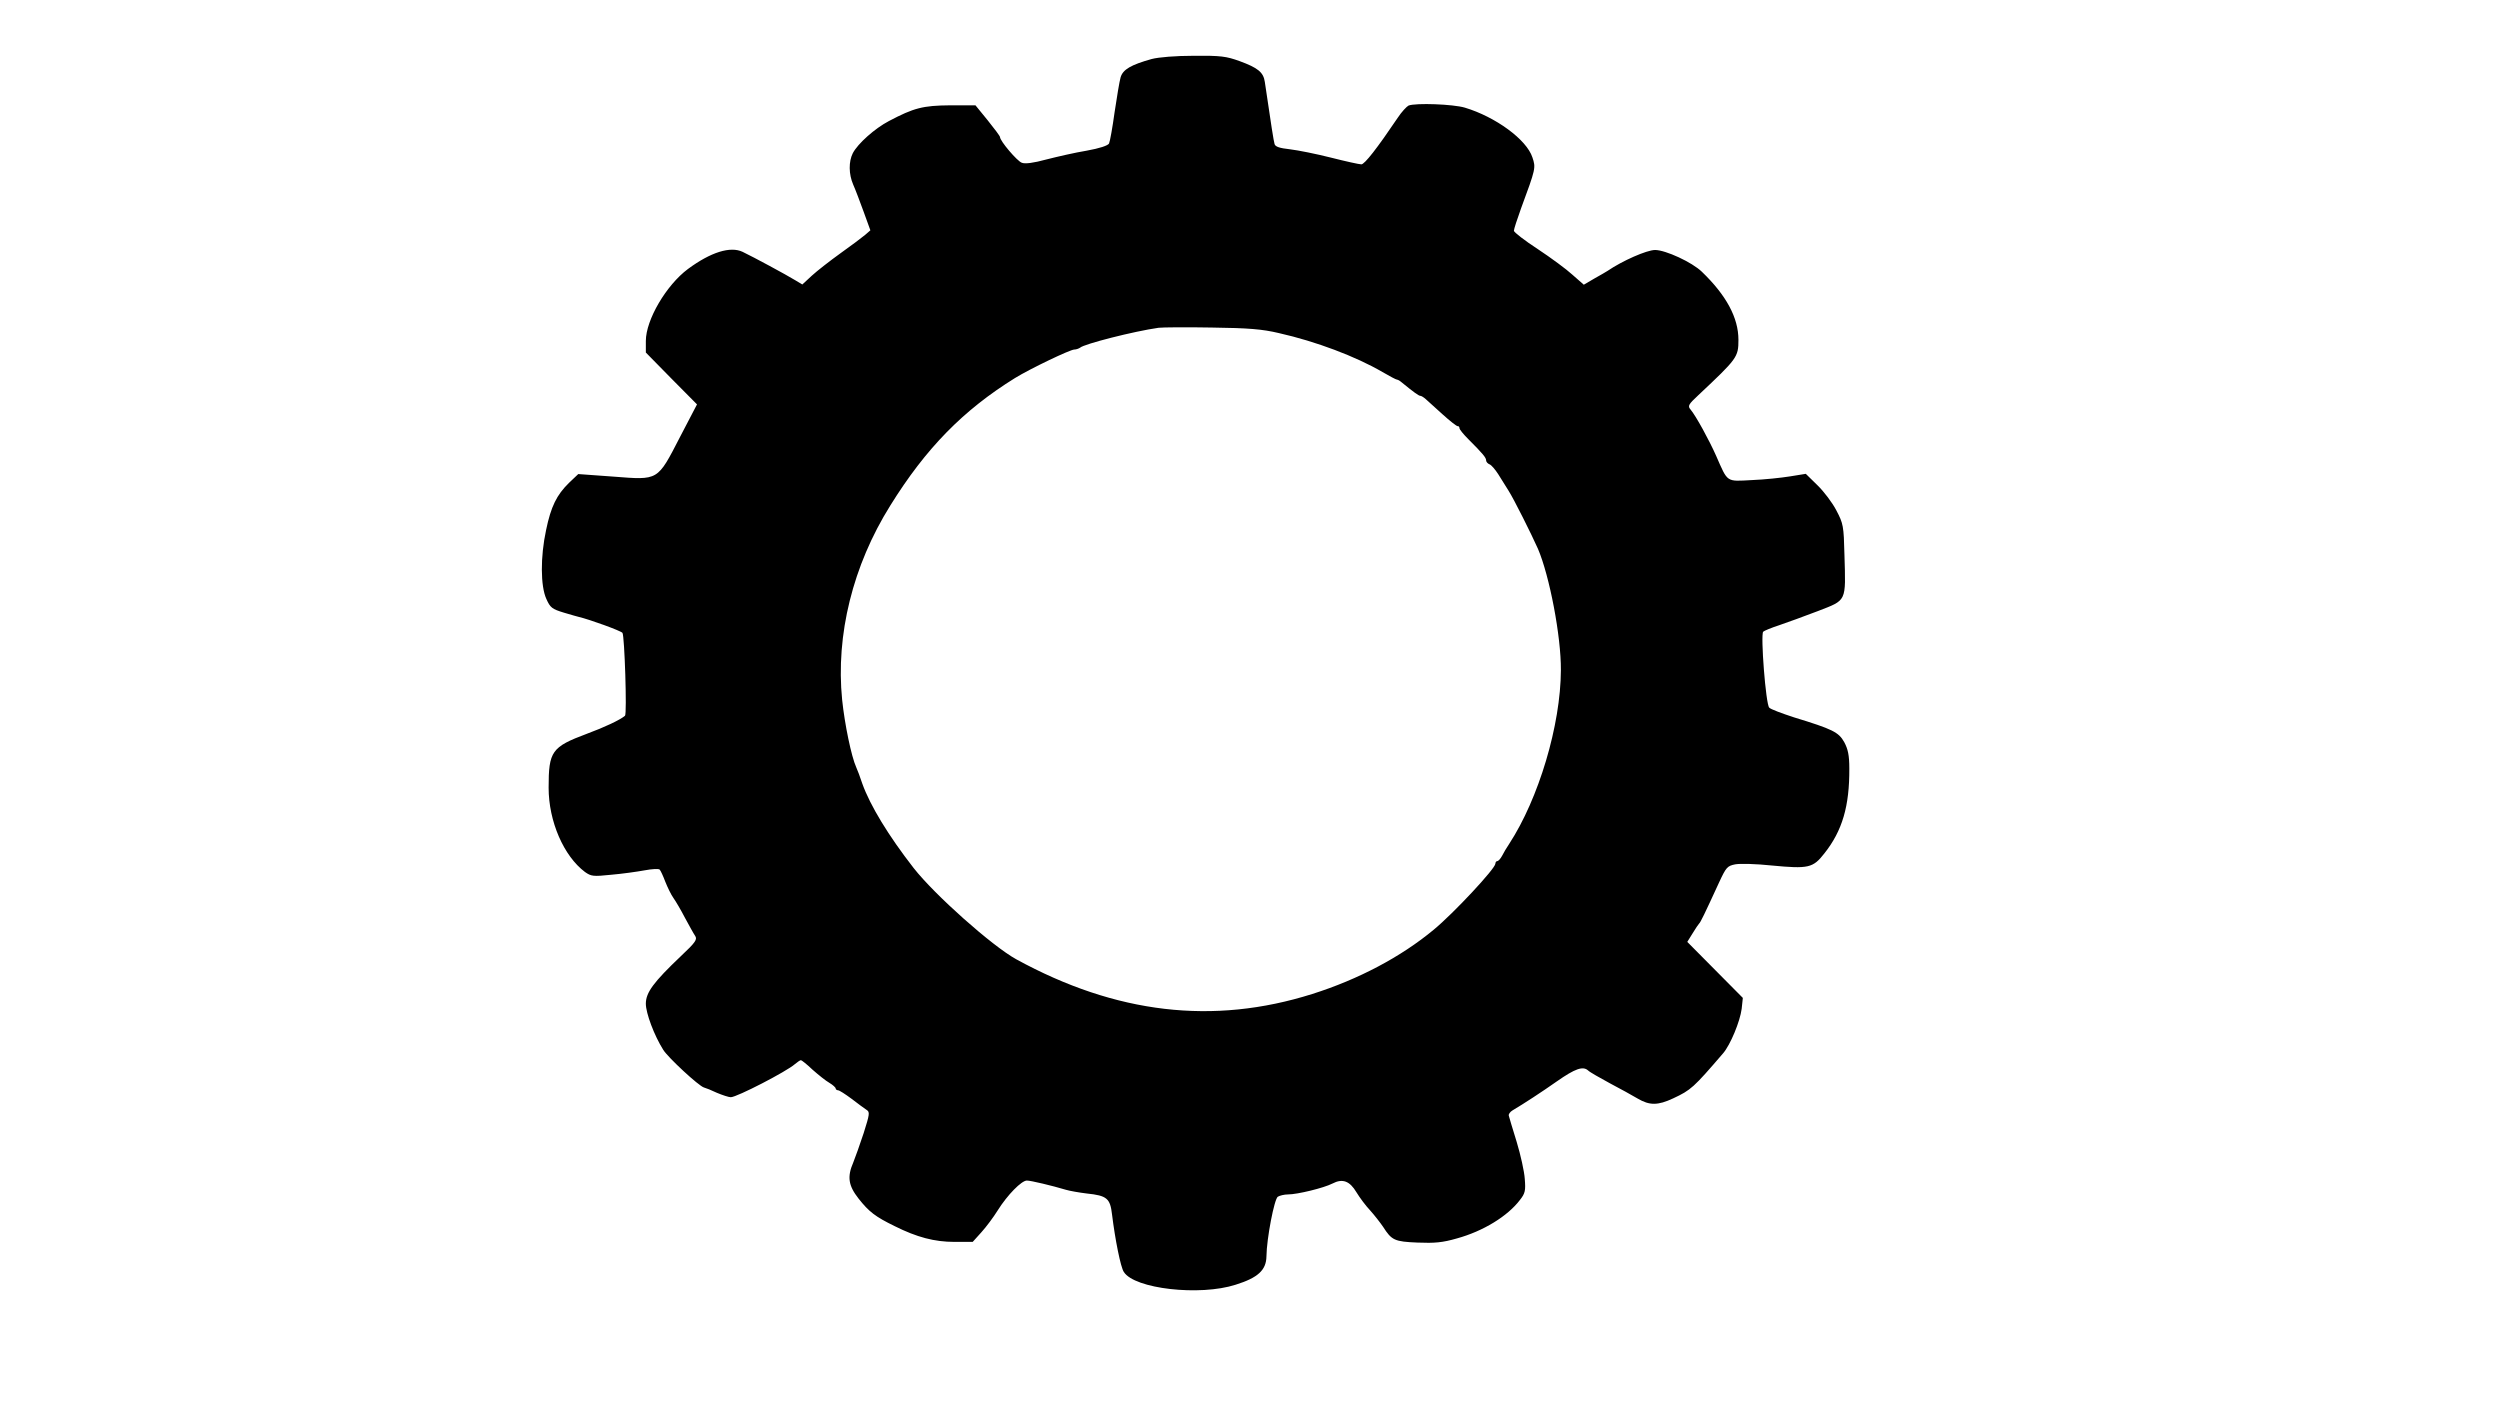 <?xml version="1.0" encoding="UTF-8" standalone="no"?> <svg xmlns="http://www.w3.org/2000/svg" version="1.0" width="1080pt" height="610pt" viewBox="0 0 1080 610" preserveAspectRatio="xMidYMid meet"><g transform="translate(0,610) scale(0.1,-0.1)" fill="#000000" stroke="none"><path d="M4975 5845 c-89 -25 -124 -45 -134 -79 -5 -17 -16 -85 -26 -151 -9 -66 -20 -127 -24 -135 -5 -9 -41 -21 -97 -31 -49 -8 -127 -26 -174 -38 -55 -15 -92 -20 -106 -14 -20 7 -94 94 -94 111 0 4 -24 36 -53 72 l-53 65 -110 0 c-117 -1 -156 -11 -264 -68 -61 -32 -134 -97 -156 -139 -18 -36 -18 -90 2 -136 9 -20 29 -73 45 -117 l29 -80 -23 -20 c-13 -11 -61 -47 -106 -79 -46 -33 -101 -76 -124 -97 l-41 -38 -30 18 c-41 25 -180 100 -228 123 -53 25 -137 -1 -236 -74 -94 -70 -182 -220 -182 -311 l0 -50 110 -112 111 -112 -73 -140 c-99 -192 -92 -187 -288 -172 l-152 11 -40 -38 c-53 -52 -78 -102 -99 -204 -25 -116 -24 -242 1 -297 17 -38 24 -44 77 -60 32 -9 60 -18 63 -18 47 -11 182 -60 189 -69 9 -11 20 -351 11 -358 -21 -18 -89 -50 -165 -78 -152 -57 -165 -75 -165 -233 0 -145 65 -295 157 -364 27 -19 36 -20 113 -12 47 4 111 13 144 19 32 6 62 8 66 3 4 -4 15 -28 24 -52 10 -25 25 -56 35 -70 10 -14 33 -53 50 -86 18 -33 37 -68 44 -78 10 -15 3 -27 -61 -87 -119 -113 -152 -158 -152 -206 0 -41 36 -137 75 -199 20 -33 154 -157 176 -163 8 -2 33 -12 56 -23 24 -10 51 -19 60 -19 26 0 241 111 277 143 11 9 22 17 26 17 3 0 26 -18 50 -41 25 -22 57 -48 73 -57 15 -9 27 -20 27 -24 0 -4 5 -8 10 -8 6 0 32 -17 59 -37 27 -21 56 -42 65 -48 14 -9 13 -18 -13 -100 -16 -49 -37 -107 -45 -127 -27 -62 -21 -100 23 -156 45 -57 72 -78 156 -119 96 -48 172 -68 258 -68 l79 0 37 41 c21 23 53 66 71 95 42 67 103 129 126 129 17 0 109 -22 169 -40 17 -5 57 -12 90 -16 87 -9 101 -21 109 -91 13 -106 37 -228 51 -248 46 -73 328 -105 483 -55 96 30 132 63 133 122 1 79 34 248 49 258 8 5 28 10 44 10 41 0 155 28 192 47 44 23 75 11 104 -38 14 -23 40 -58 59 -78 18 -20 43 -52 56 -71 37 -58 49 -64 149 -68 73 -3 108 0 170 18 113 31 219 96 272 166 23 29 25 41 21 91 -2 32 -18 104 -35 160 -17 56 -33 107 -34 113 -2 7 6 17 16 23 49 29 127 80 191 125 80 56 113 67 135 48 8 -8 51 -32 95 -56 44 -23 98 -53 120 -66 51 -30 87 -30 153 1 77 36 88 46 216 195 31 36 73 137 80 192 l5 47 -120 121 -120 121 23 37 c12 20 25 39 28 42 6 5 23 40 86 177 31 67 36 72 70 79 21 4 92 2 158 -5 158 -15 178 -11 227 52 78 98 109 205 108 367 0 58 -6 84 -22 114 -24 43 -50 56 -217 107 -52 17 -101 35 -107 42 -15 15 -38 316 -26 328 4 4 35 17 69 28 33 11 109 39 167 61 126 49 121 38 115 242 -3 126 -5 136 -35 193 -17 33 -54 82 -82 109 l-50 49 -68 -11 c-37 -6 -112 -14 -165 -16 -112 -6 -103 -12 -154 104 -30 68 -88 174 -111 201 -13 15 -9 22 34 62 168 158 173 164 173 239 0 95 -52 192 -158 294 -42 41 -157 94 -202 94 -36 0 -142 -47 -205 -90 -5 -3 -31 -19 -57 -33 l-46 -27 -49 43 c-26 24 -94 74 -150 111 -57 37 -103 73 -103 79 0 7 14 50 31 97 64 173 64 175 49 220 -25 77 -159 175 -292 215 -51 15 -211 21 -243 9 -8 -4 -30 -27 -47 -53 -89 -132 -143 -201 -157 -201 -9 0 -68 13 -131 29 -63 16 -143 32 -177 36 -45 5 -64 11 -67 23 -4 14 -14 77 -42 268 -6 42 -30 61 -109 90 -58 21 -82 24 -198 23 -78 0 -152 -6 -182 -14z m550 -1184 c160 -36 332 -101 447 -168 31 -18 59 -33 63 -33 3 0 11 -4 18 -10 55 -45 76 -60 83 -60 4 0 14 -6 23 -14 9 -8 42 -38 73 -66 31 -28 60 -51 65 -51 4 1 8 -3 8 -9 0 -5 17 -26 38 -47 64 -64 77 -80 77 -92 0 -6 7 -14 15 -17 8 -3 24 -22 37 -42 13 -21 33 -53 45 -72 23 -36 99 -188 127 -251 50 -117 100 -378 99 -524 -1 -238 -96 -555 -223 -750 -11 -16 -25 -40 -31 -52 -7 -13 -16 -23 -21 -23 -4 0 -8 -5 -8 -11 0 -21 -180 -214 -266 -285 -142 -118 -326 -215 -525 -278 -428 -135 -848 -86 -1279 150 -105 58 -352 278 -443 394 -109 140 -188 270 -222 365 -9 28 -21 59 -26 70 -21 46 -50 186 -61 292 -28 280 46 580 208 839 154 248 315 412 539 551 65 40 238 123 256 123 8 0 19 4 25 8 17 16 233 71 339 86 17 2 120 3 230 1 158 -2 219 -7 290 -24z"></path></g></svg> 
